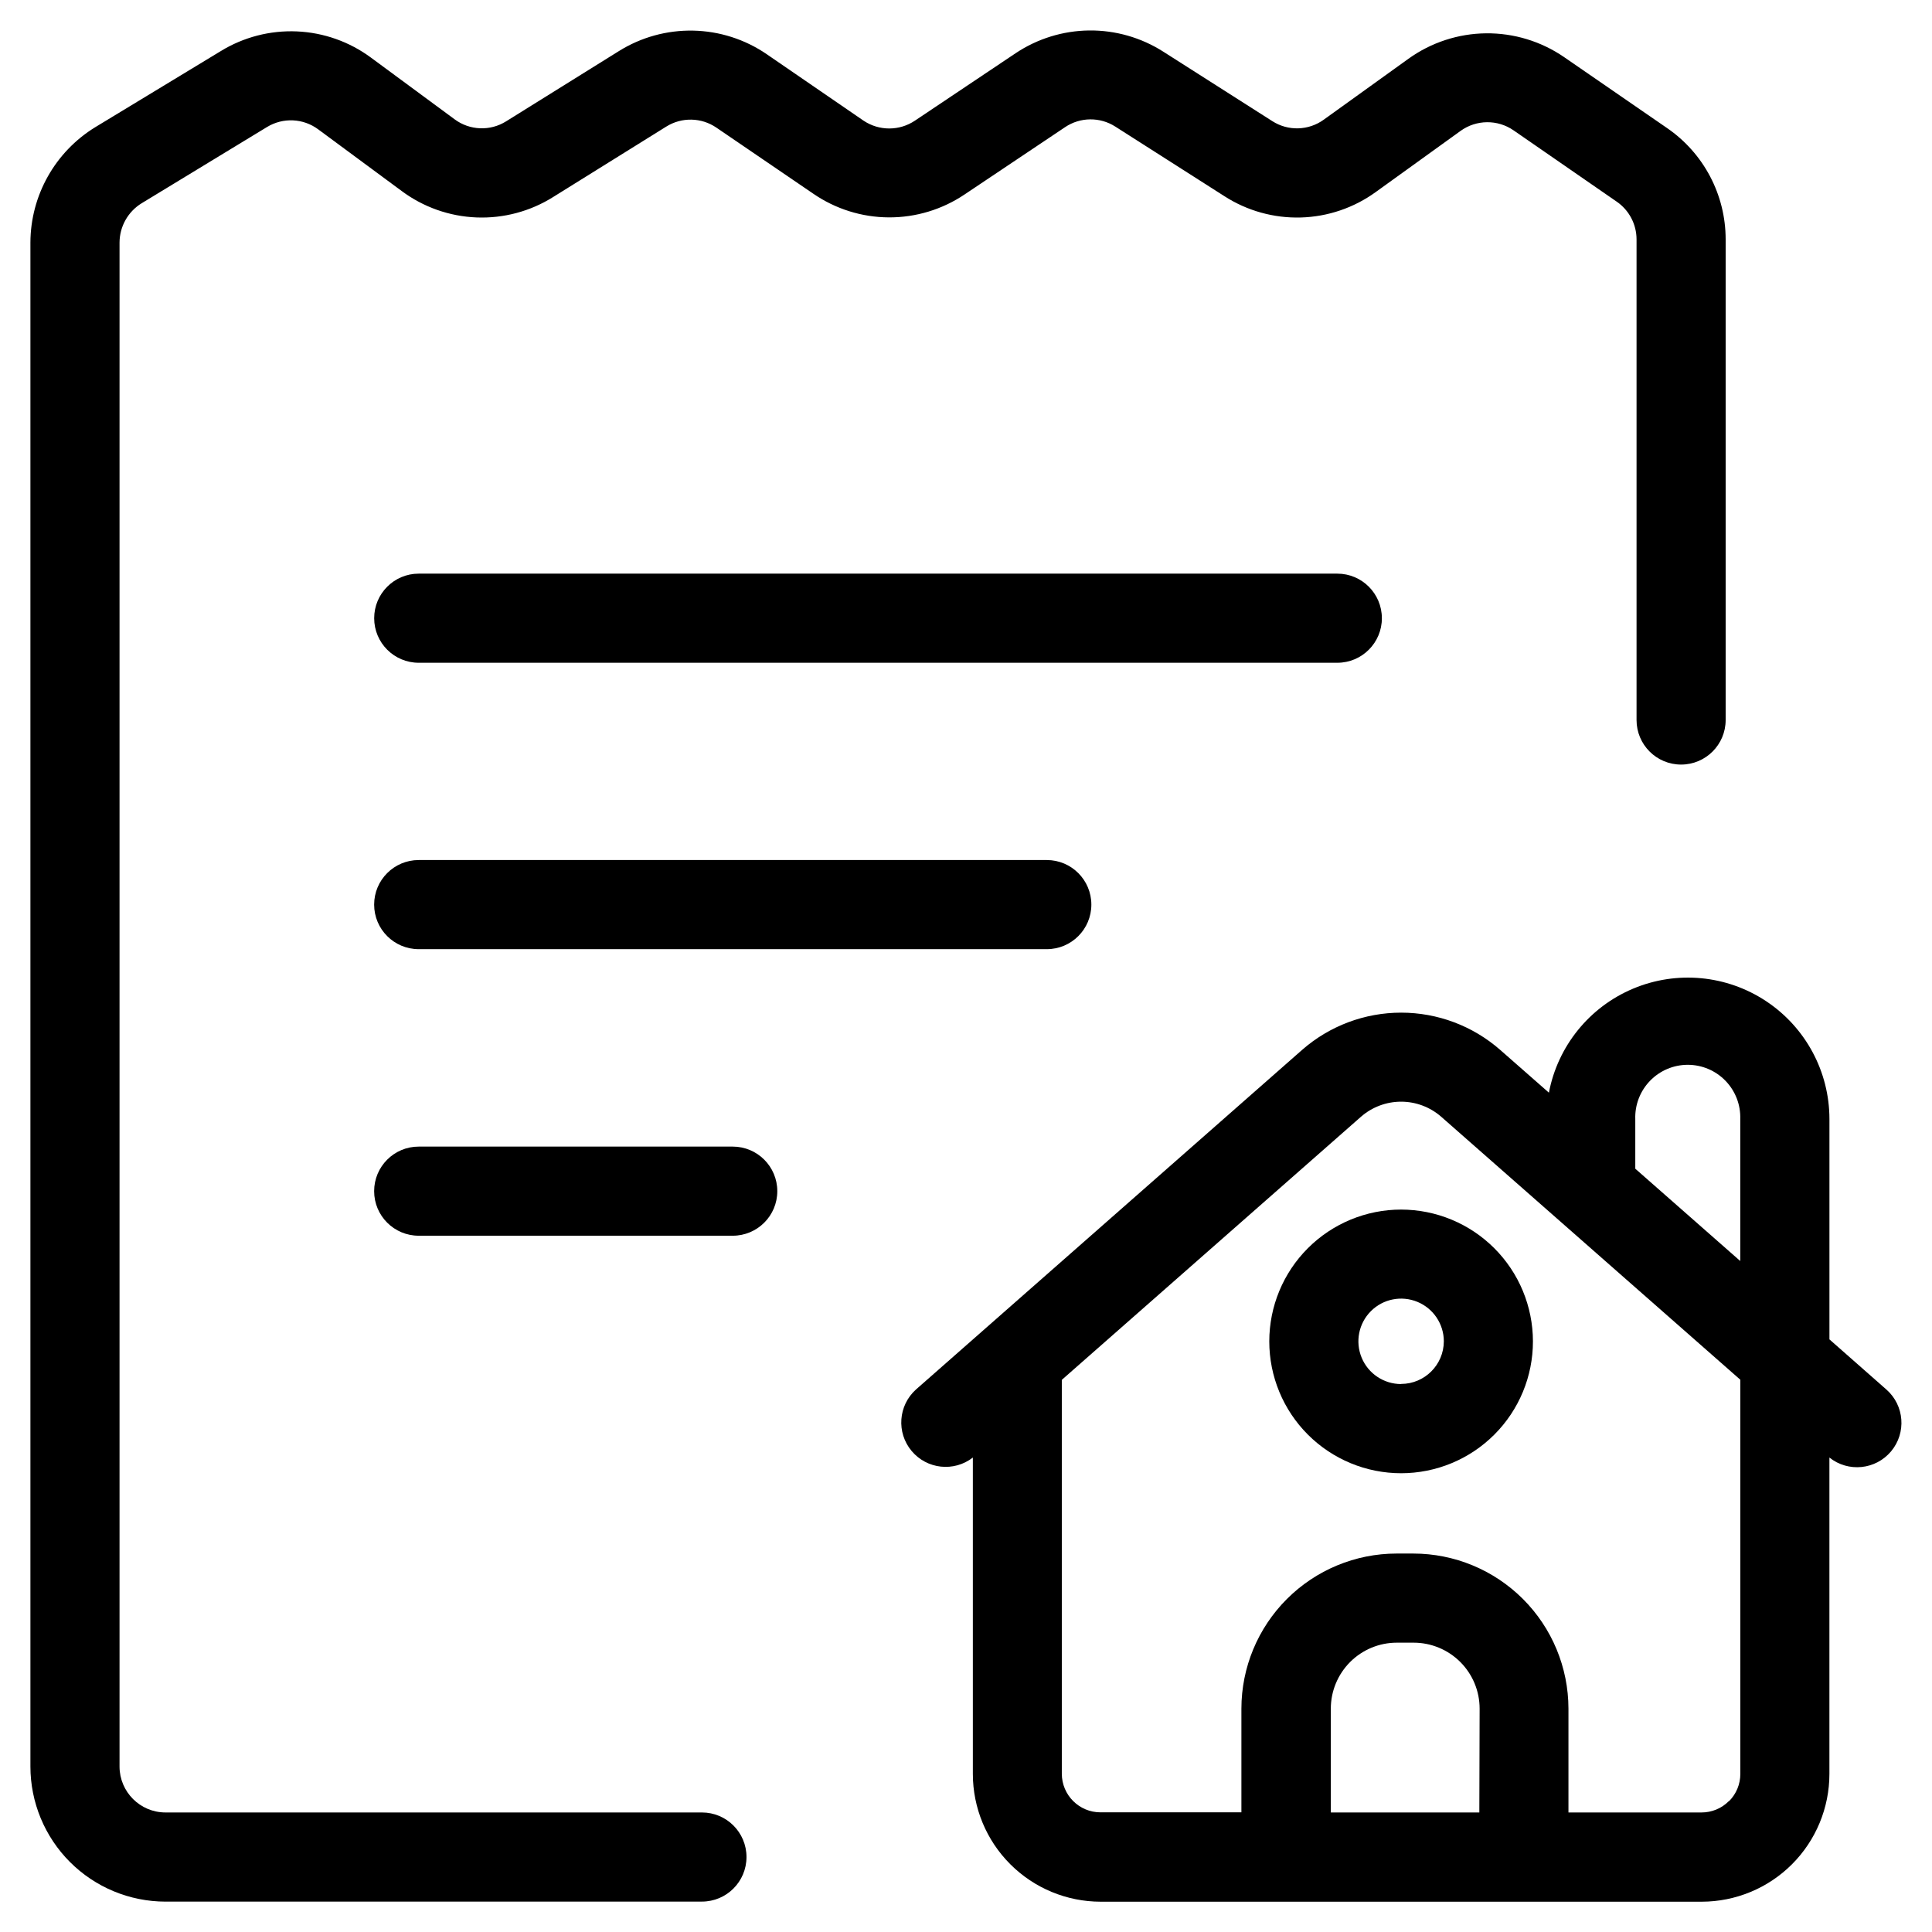<?xml version="1.0" encoding="UTF-8"?>
<!-- Uploaded to: SVG Repo, www.svgrepo.com, Generator: SVG Repo Mixer Tools -->
<svg fill="#000000" width="800px" height="800px" version="1.1" viewBox="144 144 512 512" xmlns="http://www.w3.org/2000/svg">
 <g>
  <path d="m628.82 498.95v-58.379c-0.004-12.562-6.293-24.285-16.758-31.234-10.465-6.949-23.711-8.199-35.289-3.328-11.578 4.871-19.949 15.219-22.297 27.559l-12.926-11.352c-7.262-6.356-16.582-9.855-26.23-9.855-9.648 0-18.969 3.5-26.23 9.855l-102.34 90.008c-4.711 4.231-5.227 11.43-1.168 16.289 4.055 4.859 11.234 5.633 16.234 1.754v83.852c0.008 8.977 3.578 17.582 9.926 23.926 6.344 6.348 14.949 9.914 23.926 9.926h159.31c8.973-0.012 17.578-3.578 23.922-9.926 6.344-6.348 9.906-14.953 9.914-23.926v-83.852c4.992 3.977 12.246 3.246 16.344-1.648 4.098-4.891 3.547-12.164-1.246-16.379zm-51.453-58.379c-0.129-3.769 1.281-7.43 3.902-10.141 2.625-2.715 6.234-4.246 10.008-4.246s7.383 1.531 10.004 4.246c2.625 2.711 4.031 6.371 3.906 10.141v37.613l-27.82-24.465zm-41.328 183.75h-39.359v-27.52c0.004-4.637 1.848-9.078 5.121-12.355 3.277-3.273 7.719-5.117 12.355-5.121h4.488-0.004c4.633 0.004 9.078 1.848 12.355 5.121 3.273 3.277 5.117 7.719 5.121 12.355zm66.125-3.008c-1.914 1.93-4.523 3.012-7.242 3.008h-35.266v-27.52c-0.016-10.895-4.348-21.34-12.051-29.043-7.703-7.703-18.148-12.039-29.043-12.051h-4.488c-10.895 0.012-21.336 4.348-29.039 12.051-7.707 7.703-12.039 18.148-12.051 29.043v27.488h-37.359c-5.648-0.008-10.227-4.586-10.234-10.234v-104.38l79.27-69.715c2.945-2.578 6.727-4.004 10.645-4.004 3.914 0 7.695 1.426 10.641 4.004l79.254 69.684 0.004 104.48c-0.004 2.699-1.07 5.285-2.977 7.195z"/>
  <path d="m515.31 464.55c-9.266 0-18.152 3.68-24.707 10.234-6.551 6.551-10.23 15.438-10.23 24.707 0.004 9.266 3.684 18.152 10.238 24.703 6.555 6.551 15.441 10.23 24.711 10.227 9.266-0.004 18.152-3.688 24.699-10.242 6.551-6.555 10.23-15.445 10.223-24.711-0.012-9.258-3.695-18.137-10.246-24.684-6.551-6.547-15.43-10.227-24.688-10.234zm0 46.242v-0.004c-4.578 0-8.707-2.758-10.457-6.988-1.754-4.231-0.785-9.098 2.453-12.336 3.234-3.238 8.105-4.207 12.336-2.453 4.231 1.75 6.988 5.879 6.988 10.457-0.027 6.238-5.086 11.281-11.32 11.289z"/>
  <path d="m510.21 307.83c0-6.519-5.285-11.809-11.809-11.809h-243.43c-6.523 0-11.809 5.289-11.809 11.809 0 6.523 5.285 11.809 11.809 11.809h243.45c6.516-0.008 11.793-5.293 11.793-11.809z"/>
  <path d="m433.22 383.73c0-6.519-5.285-11.809-11.809-11.809h-166.45c-6.523 0-11.809 5.289-11.809 11.809 0 6.523 5.285 11.809 11.809 11.809h166.45c6.523 0 11.809-5.285 11.809-11.809z"/>
  <path d="m254.96 447.86c-6.523 0-11.809 5.289-11.809 11.809 0 6.523 5.285 11.809 11.809 11.809h83.223c6.519 0 11.809-5.285 11.809-11.809 0-6.519-5.289-11.809-11.809-11.809z"/>
  <path d="m330.02 647.94c6.523 0 11.809-5.289 11.809-11.809 0-6.523-5.285-11.809-11.809-11.809h-142.17c-6.719-0.008-12.16-5.453-12.172-12.172v-403.88c0.023-4.246 2.238-8.184 5.859-10.406l33.219-20.199c4.227-2.578 9.594-2.336 13.57 0.613l22.105 16.328c5.762 4.293 12.684 6.738 19.863 7.019 7.176 0.281 14.27-1.617 20.348-5.445l29.914-18.625c4.098-2.566 9.332-2.457 13.32 0.285l25.645 17.488c5.891 4.055 12.867 6.246 20.02 6.281 7.152 0.035 14.148-2.082 20.082-6.074l26.641-17.84h-0.004c4.016-2.695 9.25-2.75 13.32-0.141l28.906 18.438c6.027 3.879 13.086 5.848 20.25 5.644 7.164-0.203 14.102-2.566 19.898-6.777l22.434-16.168v-0.004c4.176-3.008 9.789-3.07 14.027-0.156l27.332 18.895v-0.004c3.309 2.269 5.281 6.023 5.277 10.031v127.36-0.004c0 6.523 5.285 11.809 11.805 11.809 6.523 0 11.809-5.285 11.809-11.809v-127.41c-0.008-11.785-5.82-22.809-15.539-29.473l-27.285-18.801c-6.082-4.176-13.305-6.375-20.684-6.297s-14.555 2.434-20.547 6.738l-22.438 16.137c-4.035 2.93-9.453 3.086-13.648 0.395l-28.906-18.418c-5.863-3.734-12.688-5.684-19.637-5.606-6.949 0.078-13.727 2.18-19.504 6.043l-26.641 17.84c-4.129 2.785-9.535 2.785-13.664 0l-25.664-17.617c-5.746-3.926-12.512-6.09-19.469-6.227-6.953-0.141-13.801 1.75-19.699 5.438l-29.852 18.594c-4.231 2.66-9.66 2.445-13.668-0.535l-22.137-16.324c-5.711-4.231-12.555-6.656-19.656-6.965-7.102-0.309-14.133 1.512-20.191 5.231l-33.219 20.137c-10.652 6.523-17.168 18.102-17.207 30.59v403.88c0.008 9.488 3.781 18.586 10.488 25.297 6.711 6.711 15.809 10.48 25.297 10.492z"/>
 </g>
</svg>